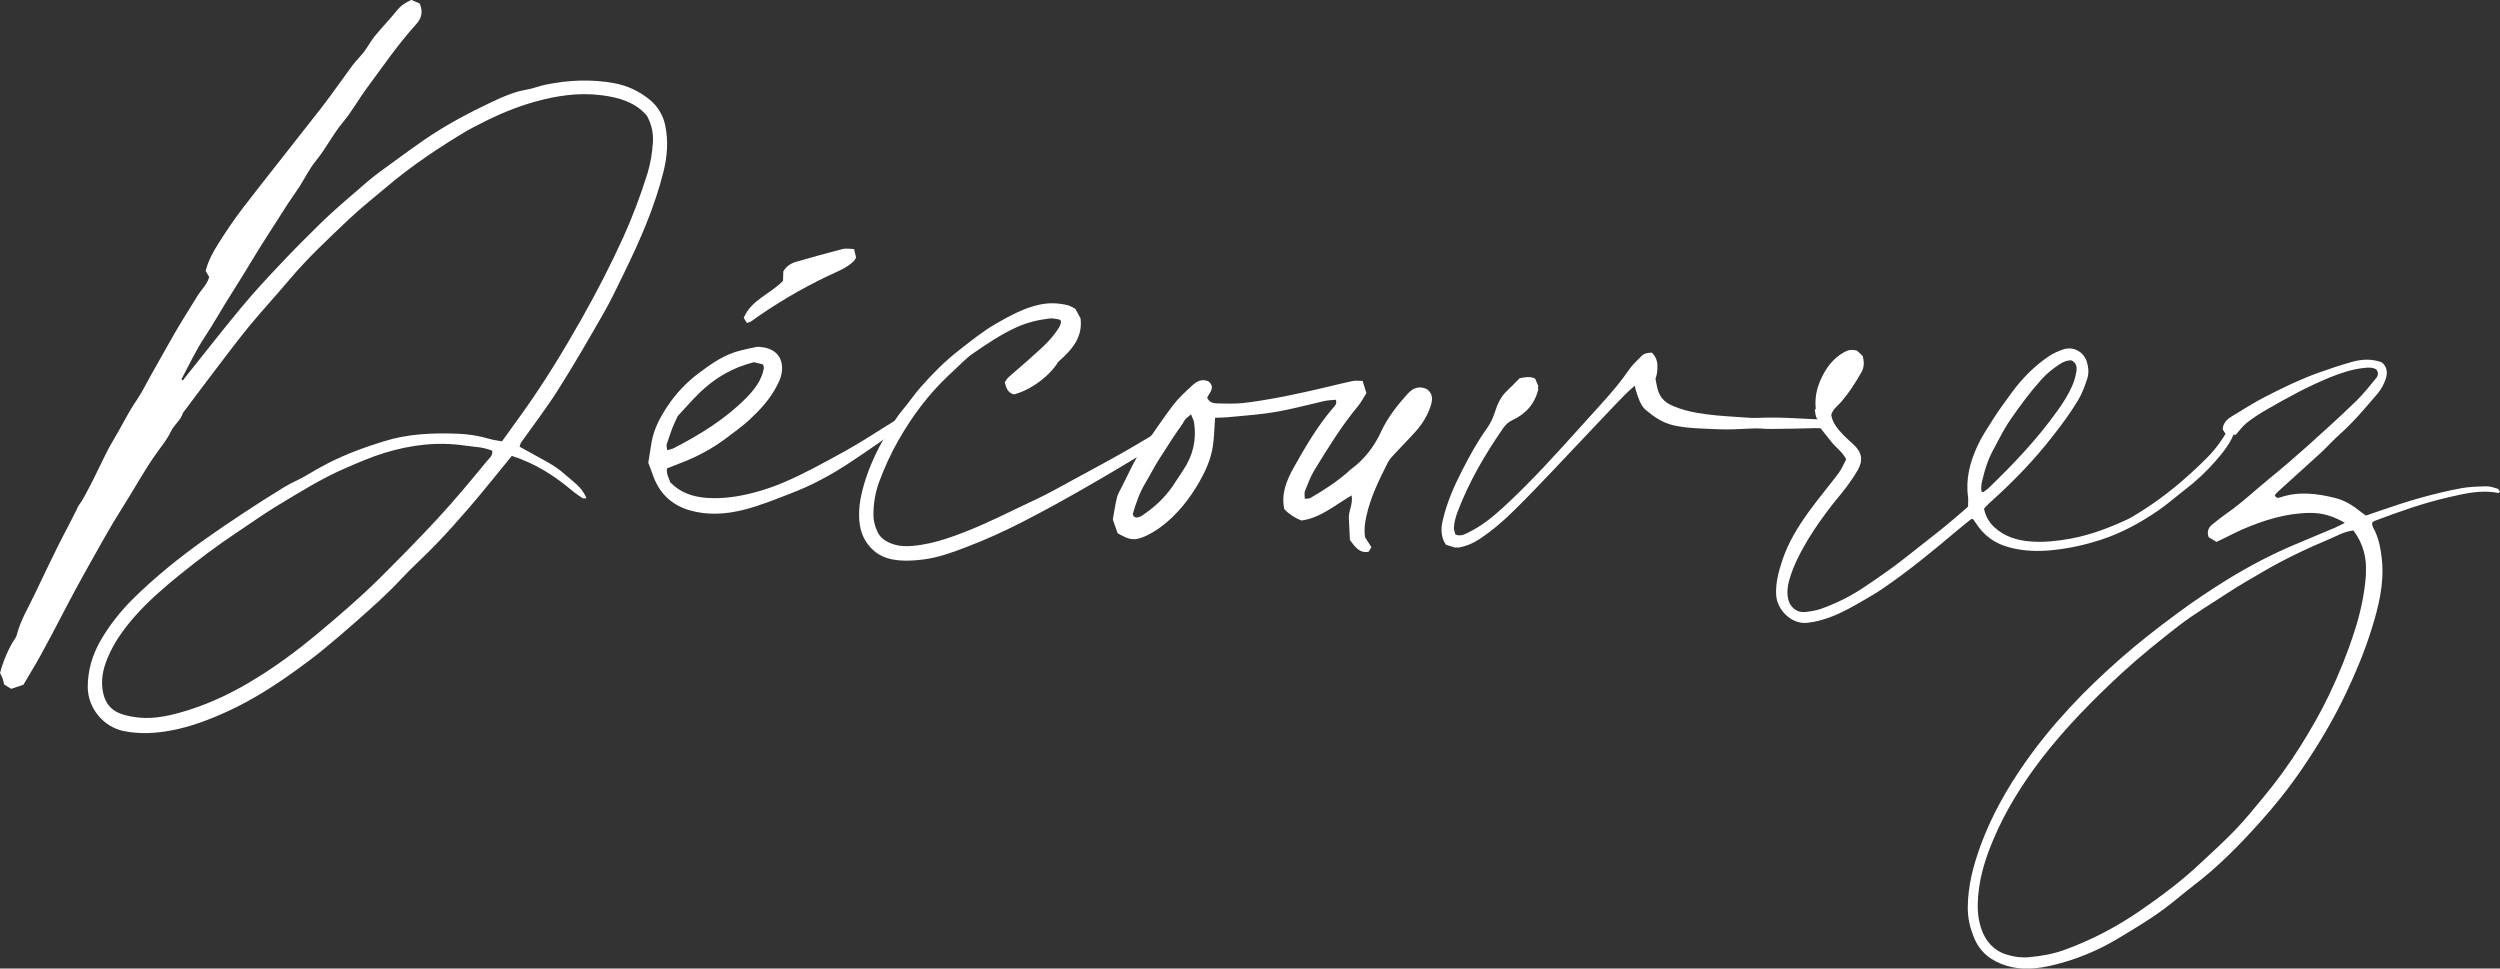 <svg xmlns="http://www.w3.org/2000/svg" id="a" viewBox="0 0 253.79 98.32"><rect x="0" y="0" width="253.79" height="98.32" fill="#333333" stroke="none"/><defs><style>.b{fill:#fff;}</style></defs><path class="b" d="M50.96,44.8c.76-1.05,1.47-2.03,2.17-3.01,2.14-3,4.05-6.14,5.87-9.35,1.55-2.74,2.99-5.53,4.29-8.39,.94-2.09,1.75-4.23,2.43-6.42,.32-1.03,.49-2.09,.56-3.17,.06-.91-.11-1.79-.6-2.7-1.18-1.39-2.85-1.88-4.69-2.1-2.28-.28-4.5,.06-6.66,.66-1.94,.54-3.82,1.33-5.62,2.27-.44,.23-.89,.44-1.31,.69-2.71,1.61-5.61,3.54-8.05,5.61-1.3,1.1-2.65,2.16-3.89,3.33-2.12,2.01-4.26,4-6.14,6.24-1.33,1.58-2.74,3.1-4.05,4.69-1.25,1.53-2.43,3.12-3.63,4.69-1.03,1.35-2.05,2.72-3.07,4.08-.22,.75-.9,1.2-1.23,1.9-.36,.76-.91,1.44-1.4,2.12-1.29,1.79-2.32,3.73-3.51,5.59-1.28,2-2.4,4.09-3.57,6.15-.81,1.44-1.6,2.91-2.36,4.37-.78,1.51-1.57,3.01-2.39,4.5-.54,.98-1.13,1.93-1.73,2.96-.37,.13-.78,.26-1.24,.42-.21-.13-.44-.26-.72-.44-.04-.18-.08-.4-.15-.6-.08-.21-.19-.4-.26-.57,.25-1.07,.89-2.55,1.43-3.36,.1-.15,.21-.3,.25-.46,.4-1.58,1.27-2.96,1.95-4.42,.76-1.62,1.55-3.23,2.34-4.84,.32-.64,.66-1.27,.99-1.91,.26-.52,.53-1.03,.79-1.55,.08-.16,.14-.34,.24-.48,.41-.53,.68-1.13,1-1.71,.43-.78,.79-1.59,1.19-2.38,.4-.8,.77-1.62,1.24-2.39,.84-1.38,1.52-2.85,2.44-4.19,.53-.77,.94-1.63,1.4-2.44,.84-1.48,1.66-2.98,2.52-4.46,.72-1.24,1.5-2.45,2.25-3.68,.39-.64,.99-1.16,1.2-1.93-.11-.18-.22-.37-.36-.61,.25-1.04,.78-1.98,1.35-2.88,.79-1.25,1.63-2.48,2.53-3.65,2.61-3.38,5.28-6.71,7.9-10.08,1.07-1.38,2.06-2.83,3.1-4.23,.37-.5,.83-.93,1.21-1.43,.38-.5,.67-1.07,1.06-1.55,.74-.9,1.55-1.74,2.29-2.65,.38-.48,.85-.78,1.44-1.05,.26,.11,.55,.24,.85,.37,.33,.79,.23,1.45-.36,2.1-1.84,2.03-3.39,4.3-5.02,6.5-.83,1.12-1.5,2.35-2.39,3.42-1.04,1.24-1.75,2.7-2.78,3.96-.65,.79-1.1,1.74-1.66,2.61-.39,.61-.82,1.18-1.21,1.78-.54,.83-1.05,1.67-1.59,2.49-1.43,2.17-2.71,4.42-4.11,6.6-.94,1.47-1.78,3-2.75,4.46-.88,1.33-1.56,2.81-2.32,4.22,.16,.22,.22,.02,.28-.06,1.94-2.42,3.84-4.87,5.82-7.25,1.26-1.52,2.61-2.97,3.97-4.41,1.26-1.34,2.56-2.64,3.87-3.93,1.15-1.13,2.36-2.19,3.59-3.24,.85-.73,1.68-1.49,2.59-2.15,1.52-1.1,3.02-2.22,4.57-3.29,2.2-1.51,4.54-2.74,6.93-3.87,1.09-.52,2.21-.99,3.43-1.2,.66-.11,1.29-.38,1.95-.51,2.31-.47,4.63-.57,6.96-.14,1.3,.24,2.47,.79,3.5,1.61,.88,.69,1.44,1.62,1.66,2.7,.32,1.56,.2,3.12-.18,4.66-.91,3.64-2.41,7.04-4.05,10.39-.65,1.33-1.28,2.67-2.01,3.95-1.5,2.61-3,5.22-4.61,7.76-1.17,1.86-2.52,3.61-3.79,5.41-.07,.1-.09,.24-.15,.42,.63,.35,1.25,.69,1.87,1.03,.63,.36,1.27,.68,1.86,1.09s1.11,.91,1.67,1.37c.56,.46,1.06,.95,1.39,1.74-.18,0-.31,.04-.39,0-.37-.25-.75-.5-1.09-.79-1.8-1.52-3.76-2.76-6.1-3.51-.6,.74-1.21,1.5-1.84,2.26-.85,1.04-1.7,2.09-2.58,3.1-1.06,1.22-2.14,2.44-3.26,3.6-1.18,1.23-2.46,2.36-3.61,3.6-1.44,1.55-3.03,2.94-4.61,4.34-1.11,.98-2.24,1.94-3.39,2.88-.83,.68-1.7,1.32-2.57,1.95-2.22,1.61-4.53,3.08-7.02,4.22-1.84,.84-3.73,1.56-5.73,1.93-1.6,.3-3.21,.38-4.82,.05-2.04-.43-3.61-2.33-3.62-4.46,0-1.7,.47-3.28,1.32-4.75,.88-1.52,1.96-2.89,3.21-4.14,1.14-1.15,2.36-2.21,3.6-3.24,2.4-1.98,4.95-3.73,7.53-5.44,1.42-.94,2.86-1.86,4.32-2.75,.72-.44,1.53-.75,2.25-1.19,.69-.42,1.39-.81,2.1-1.18,1.84-.95,3.76-1.65,5.74-2.26,2.46-.77,4.94-.86,7.46-.77,1.13,.04,2.23,.22,3.31,.54,.35,.11,.71,.14,1.2,.23Zm-1.01,.95c-.91-.38-1.81-.38-2.7-.51-2.81-.42-5.54-.09-8.23,.74-1.38,.42-2.69,1-4.01,1.57-2.4,1.04-4.6,2.43-6.83,3.77-1.34,.81-2.63,1.73-3.94,2.6-2.1,1.39-4.11,2.9-6.06,4.48-1.56,1.27-3.09,2.59-4.44,4.11-1.14,1.29-2.14,2.66-2.8,4.24-.49,1.17-.76,2.38-.45,3.68,.23,.96,.76,1.62,1.65,1.98,.45,.18,.94,.29,1.43,.37,1.59,.27,3.15-.01,4.67-.43,2.48-.68,4.82-1.75,7.03-3.05,2.52-1.48,4.87-3.22,7.1-5.09,2.09-1.75,4.17-3.53,6.12-5.46,2.01-2,4-4.01,5.92-6.09,1.74-1.88,3.38-3.85,5-5.83,.23-.29,.64-.54,.56-1.09Z"></path><path class="b" d="M91.96,42.45c.06,.38-.13,.56-.33,.72-.78,.59-1.56,1.19-2.36,1.75-1.01,.71-2.03,1.4-3.06,2.08-1.85,1.22-3.78,2.26-5.86,3.06-1.63,.63-3.23,1.29-4.92,1.71-1.8,.44-3.62,.56-5.43,.03-1.9-.56-3.14-1.81-3.76-3.68-.13-.4-.3-.79-.43-1.14,.11-.71,.22-1.39,.33-2.06,.23-1.37,.88-2.57,1.63-3.7,.85-1.28,1.91-2.39,3.14-3.32,1.32-1,2.69-1.96,4.35-2.34,.49-.12,.99-.23,1.49-.33,.16-.04,.34-.02,.51,0,1.64,.16,2.4,1.28,2.05,2.85-.08,.37-.26,.72-.43,1.06-.7,1.39-1.75,2.5-2.87,3.54-.69,.63-1.46,1.17-2.21,1.74-1.5,1.15-3.16,2.01-4.92,2.67-.39,.15-.78,.31-1.16,.46-.12,.57,.21,.96,.3,1.39,1.01,1.06,2.27,1.49,3.68,1.6,1.63,.12,3.21-.11,4.79-.52,2.12-.54,4.08-1.45,6.01-2.45,1.17-.61,2.32-1.24,3.47-1.88,1.71-.95,3.33-2.06,5.01-3.06,.18-.11,.37-.23,.56-.28,.13-.03,.29,.06,.41,.09Zm-24.28,2.74c-.04,.13,.03,.3,.06,.51,.27-.08,.49-.11,.67-.21,2.65-1.37,5.18-2.92,7.31-5.06,.85-.86,1.58-1.79,1.82-3.01,.02-.11-.03-.24-.07-.42-.32-.08-.65-.16-.94-.23-2.16,.54-3.98,1.61-5.53,3.12-.79,.77-1.51,1.61-2.2,2.35-.22,.48-.41,.85-.56,1.25-.21,.56-.4,1.12-.58,1.69Zm8.14-12.4c-.13-.21-.21-.33-.32-.52,.76-1.83,2.68-2.41,3.99-3.76,.01-.29,.02-.65,.03-.96,.33-.55,.79-.83,1.32-.98,1.55-.44,3.11-.88,4.68-1.29,.34-.09,.73-.01,1.18,0,.08,.35,.15,.65,.21,.88-.11,.16-.16,.26-.23,.34-.75,.74-1.73,1.08-2.65,1.52-2.73,1.31-5.33,2.84-7.79,4.61-.08,.06-.19,.08-.42,.16Z"></path><path class="b" d="M119.6,42.46c.2,.15,.34,.25,.53,.4-.19,.27-.3,.52-.49,.69-.74,.69-1.58,1.27-2.44,1.79-2.43,1.47-4.86,2.93-7.32,4.33-1.95,1.12-3.92,2.2-5.92,3.23-1.9,.98-3.84,1.87-5.84,2.63-1.42,.54-2.84,1.07-4.35,1.26-.8,.1-1.63,.17-2.43,.1-.96-.08-1.89-.32-2.66-1.01-.94-.83-1.36-1.87-1.45-3.08-.1-1.38,.19-2.7,.6-4.01,.49-1.57,1.19-3.04,2-4.46,.57-1,1.18-2,1.94-2.89,.57-.68,1.07-1.43,1.66-2.1,1.21-1.37,2.48-2.67,3.93-3.79,1.23-.95,2.43-1.94,3.78-2.71,1.41-.8,2.84-1.6,4.47-1.93,.94-.19,1.85-.15,2.76,.07,.29,.07,.56,.25,.79,.36,.2,.37,.37,.68,.53,.97,.24,1.9-.8,3.14-2.26,4.42-.85,1.41-2.76,2.86-4.49,3.31-.62-.15-.8-.64-.94-1.24,.13-.17,.24-.38,.41-.53,.57-.52,1.18-1,1.76-1.53,1.06-.97,2.2-1.86,3.04-3.05,.22-.32,.47-.62,.51-1.1-.06-.05-.15-.16-.25-.17-.31-.05-.62-.13-.92-.09-1.16,.14-2.3,.41-3.37,.9-1.56,.71-2.98,1.67-4.39,2.64-.76,.52-1.39,1.23-2.08,1.85-.15,.13-.29,.27-.43,.4-2.05,1.94-3.71,4.17-5.1,6.62-.76,1.33-1.38,2.71-1.91,4.12-.42,1.11-.62,2.32-.6,3.54,.01,.56,.18,1.07,.4,1.57,.29,.65,.85,1,1.48,1.23,.67,.25,1.37,.28,2.07,.22,1.17-.1,2.31-.37,3.42-.73,2.41-.79,4.7-1.86,6.97-2.97,1.01-.5,2.04-.95,3.05-1.46,1-.51,1.98-1.06,2.97-1.6,1.67-.91,3.36-1.81,5.01-2.75,1.52-.86,3.02-1.77,4.51-2.68,.33-.2,.62-.46,1.04-.78Z"></path><path class="b" d="M123.35,42.39c-.08,1.09-.09,2.05-.24,2.99-.2,1.28-.74,2.45-1.37,3.56-.99,1.72-2.21,3.27-3.8,4.48-.5,.38-1.05,.72-1.63,.99-1.12,.51-1.63,.44-2.85-.28-.15-.43-.31-.86-.49-1.38,.09-.51,.17-1.08,.29-1.66,.08-.36,.14-.75,.31-1.07,.86-1.59,1.52-3.28,2.58-4.76,1-1.38,1.92-2.81,2.96-4.16,.55-.71,1.23-1.33,1.89-1.94,.48-.45,1.04-.76,1.71-.43,.7,.65,.05,1.16-.17,1.65,.24,.46,.61,.56,.97,.57,.9,.02,1.81,.06,2.71-.04,2.17-.25,4.31-.68,6.43-1.15,1.56-.34,3.1-.74,4.66-1.08,.3-.07,.62-.01,1.02-.01,.12,.39,.24,.79,.38,1.24-.28,.44-.52,.92-.86,1.33-1.67,2.01-3.04,4.24-4.4,6.46-.41,.67-.69,1.43-.98,2.16-.08,.21-.01,.49-.01,.77,.25-.03,.43,0,.55-.07,1.34-.77,2.63-1.61,3.8-2.62,.08-.07,.15-.15,.23-.22,1.41-1.02,2.43-2.31,3.17-3.91,.64-1.39,1.6-2.62,2.64-3.78,.59-.65,1.16-.89,1.98-.54,.55,.38,.64,.91,.46,1.54-.3,1.04-.85,1.95-1.56,2.75-.7,.79-1.46,1.53-2.17,2.31-.25,.27-.52,.55-.68,.88-.89,1.76-1.76,3.52-2.18,5.47-.15,.69-.24,1.36-.12,2.1,.2,.31,.42,.66,.64,1.01-.11,.17-.19,.31-.28,.46-.91,.17-1.35-.44-1.9-1.19-.03-.64-.08-1.44-.11-2.23-.03-.74,.44-1.42,.28-2.3-1.71,1-3.18,2.3-5.1,2.55q-1.08-.44-1.73-1.16c-.34-1.54,.23-2.91,.95-4.21,1.2-2.13,2.43-4.25,4.04-6.11,.17-.2,.39-.38,.23-.78-.39,.04-.81,.05-1.21,.14-2.01,.47-4.01,1.02-6.07,1.27-1.21,.15-2.43,.25-3.64,.36-.42,.04-.85,.04-1.32,.06Zm-2.44-.33c-.28,.25-.51,.39-.64,.59-.89,1.32-1.77,2.64-2.61,3.98-.51,.8-.94,1.66-1.43,2.48-.57,.96-.92,2-1.23,3.06-.02,.07,.08,.19,.12,.28,.1,.03,.2,.1,.29,.09,.15-.02,.32-.07,.45-.15,1.26-.82,2.35-1.82,3.2-3.06,.36-.53,.69-1.07,1.05-1.6,1-1.47,1.37-3.08,1.11-4.83-.04-.24-.17-.47-.31-.83Z"></path><path class="b" d="M185.8,43.07c.04,.07,.08,.15,.12,.23-.31,.17-.63,.19-.96,.17-.21,.01-.42,0-.63-.01-1.39,.05-2.79,.06-4.18,.08-.15,0-.29,0-.44,0-.18,0-.37,0-.56-.01-.29-.03-.59-.04-.88-.04-.99,.01-1.98,.11-2.98,.1-.26,0-.52,0-.77-.01-1.54-.08-3.09-.06-4.62-.4-1.1-.25-1.98-.85-2.8-1.54-.58-.48-.78-1.26-1.02-1.97-.05-.15-.08-.31-.12-.52-.78,.66-1.42,1.34-2.06,2.01-2.08,2.17-4.12,4.37-6.19,6.54-1.33,1.4-2.66,2.79-4.03,4.14-1.1,1.09-2.28,2.1-3.59,2.95-.6,.39-1.24,.65-2.05,.81-.04-.01-.08-.02-.12-.04-.06,.01-.11,.03-.17,.04-.26-.08-.62-.19-.95-.29-.1-.16-.18-.27-.24-.4-.28-.68-.27-1.36-.1-2.07,.41-1.8,1.14-3.47,1.98-5.1,.75-1.46,1.53-2.9,2.5-4.24,.34-.48,.61-1.02,.8-1.62,.26-.82,.61-1.65,1.3-2.25,.09-.11,.2-.21,.31-.31,.06-.05,.11-.1,.17-.16,.15-.15,.29-.31,.45-.47,0,0,.01,0,.02,0,.09-.09,.18-.19,.27-.29,.59-.12,1.05-.21,1.58,.03,.11,.25,.23,.54,.33,.77-.01,.06-.03,.12-.05,.18,.01,.04,.03,.08,.05,.11-.37,1.56-1.31,2.54-2.65,3.17-.4,.18-.69,.47-.94,.83-1.85,2.67-3.48,5.47-4.63,8.52-.2,.53-.33,1.06-.36,1.62,.02,.22,.12,.44,.16,.63,.51,.21,.89,0,1.27-.18,.98-.48,1.87-1.09,2.69-1.79,1.1-.94,2.14-1.95,3.17-2.98,2.7-2.71,5.2-5.59,7.77-8.41,.98-1.08,1.92-2.19,2.74-3.39,.26-.38,.61-.71,.93-1.05,.02-.02,.04-.04,.06-.05,.08-.08,.15-.16,.23-.24,.27-.29,.64-.37,1.09-.37,.44,.46,.59,.96,.55,1.49,.02,.37-.05,.76-.19,1.15,.06,.34,.12,.69,.21,1.04,.2,.77,.65,1.31,1.39,1.65,1.13,.52,2.32,.76,3.53,.92,1.39,.19,2.8,.24,4.21,.35,.37,.03,.75,.04,1.13,.02,2.26-.11,4.51,.11,6.76,.18,.14,0,.28,.05,.44,.07,.05,.11,.11,.22,.17,.34-.04,.02-.08,.04-.12,.06Z"></path><path class="b" d="M226.91,43.67c-.4,1.23-1.21,2.24-2.06,3.21-.91,1.02-1.9,1.96-2.99,2.79-.93,.72-1.82,1.51-2.79,2.17-1.83,1.26-3.76,2.3-5.9,2.99-1.56,.5-3.14,.84-4.75,1.01-1.47,.16-2.94,.12-4.4-.26-1.47-.38-2.6-1.18-3.42-2.45-.1-.15-.21-.3-.28-.4-.09-.04-.13-.06-.16-.05-.03,0-.07,.02-.1,.05-.52,.42-1.04,.83-1.54,1.26-2.4,2.02-4.82,4.01-7.42,5.78-.64,.44-1.31,.82-1.98,1.21-1.05,.61-2.1,1.21-3.24,1.64-.8,.3-1.6,.53-2.46,.61-1.63,.14-3.02-1.37-3.11-2.81-.07-1.25,.25-2.41,.63-3.56,.59-1.76,1.55-3.34,2.63-4.84,.99-1.38,2.09-2.67,3.1-4.02,.3-.4,.49-.89,.75-1.38-.41-.78-1.05-1.19-1.51-1.77-.38-.48-.77-.96-1.15-1.45,0-.29-.08-.59-.3-.9-.16-.21-.17-.61-.23-.88,.03-.04,.06-.08,.1-.12-.11-1.01,.07-1.99,.48-2.91,.51-1.17,1.23-2.17,2.37-2.82,.41-.24,.81-.33,1.35-.16,.15,.14,.37,.34,.57,.53,.15,.59,.16,1.13-.13,1.64-.6,1.06-1.25,2.08-2.05,3.01-.36,.41-.85,.73-1.02,1.33,.14,.86,.71,1.49,1.29,2.1,.31,.32,.65,.6,.98,.91,.85,.8,.99,1.59,.43,2.58-.35,.6-.74,1.18-1.16,1.74-.62,.82-1.31,1.59-1.92,2.42-.93,1.24-1.8,2.52-2.54,3.88-.46,.84-.88,1.71-1.18,2.61-.27,.82-.49,1.69-.23,2.6,.2,.68,.84,1.26,1.66,1.17,.55-.06,1.11-.14,1.62-.32,1.57-.56,3.05-1.29,4.43-2.23,1.35-.91,2.69-1.82,3.97-2.83,1.24-.99,2.5-1.95,3.74-2.94,.75-.6,1.47-1.23,2.2-1.85,.2-.16,.39-.34,.6-.54,0-.32,.04-.65,0-.98-.25-1.82,.19-3.5,.94-5.14,.43-.94,1-1.79,1.55-2.66,.62-.99,1.32-1.93,2.01-2.87,1.04-1.4,2.26-2.63,3.71-3.61,.45-.3,.97-.53,1.49-.7,1.01-.32,2.05,.26,2.36,1.27,.17,.58,.23,1.17,.03,1.75-.25,.73-.5,1.46-.91,2.13-.77,1.3-1.68,2.51-2.61,3.7-1.84,2.37-3.91,4.51-6.13,6.51-.14,.12-.27,.24-.4,.37-.13,.13-.25,.26-.42,.44,.15,.72,.46,1.34,1.03,1.87,1.06,.99,2.35,1.37,3.74,1.47,1.33,.1,2.65-.04,3.96-.28,1.98-.36,3.84-1.05,5.65-1.88,.47-.21,.91-.49,1.35-.76,1.95-1.2,3.75-2.61,5.43-4.16,.49-.45,.97-.91,1.44-1.38,.98-.97,1.76-2.08,2.38-3.31,.38-.07,.43,.21,.53,.48Zm-25.57,6.28c.18-.13,.37-.24,.53-.4,2.52-2.43,4.93-4.96,6.97-7.82,.58-.81,1.12-1.64,1.52-2.56,.21-.47,.35-.97,.43-1.48,.07-.45-.02-.89-.52-1.11-.47-.01-.86,.18-1.24,.43-.65,.43-1.25,.91-1.77,1.49-1.14,1.26-2.14,2.62-3.11,4.01-.46,.67-.86,1.37-1.23,2.08-.17,.33-.34,.65-.52,.98-.56,1-.91,2.09-1.17,3.21-.09,.38-.15,.77-.07,1.14,.1,.02,.15,.05,.17,.03Z"></path><path class="b" d="M253.79,49.94c-.1,.07-.14,.11-.17,.11-1.73-.36-3.39,.05-5.05,.43-2.58,.59-5.07,1.48-7.54,2.41-.07,.03-.13,.1-.21,.16-.06,.35,.17,.63,.31,.93,.4,.9,.57,1.84,.67,2.83,.25,2.48-.34,4.81-1.07,7.13-.69,2.2-1.57,4.32-2.56,6.4-1.28,2.7-2.79,5.25-4.48,7.72-1.32,1.94-2.78,3.76-4.35,5.5-2.05,2.28-4.2,4.46-6.65,6.33-.94,.72-1.84,1.5-2.79,2.22-1.56,1.19-3.25,2.18-4.93,3.19-2.06,1.24-4.27,2.13-6.6,2.69-1.53,.36-3.1,.53-4.67,.05-1.56-.48-2.72-1.37-3.33-2.91-.38-.95-.61-1.92-.61-2.97,.01-2.21,.56-4.3,1.31-6.35,1.09-2.97,2.64-5.71,4.45-8.31,2.8-4.01,6.16-7.51,9.83-10.72,1.79-1.57,3.67-3.03,5.59-4.45,1.71-1.27,3.48-2.46,5.29-3.57,2.14-1.31,4.37-2.48,6.69-3.46,1.37-.58,2.75-1.15,4.12-1.73,.27-.11,.53-.26,1-.49-1.24-.73-2.36-1.03-3.58-1.01-2.39,.03-4.61,.73-6.77,1.65-.62,.27-1.23,.59-1.84,.89-.26,.13-.53,.25-.84,.4-.29-.17-.57-.34-.79-.47-.17-.44-.09-.78,.12-1.06,.15-.19,.38-.34,.57-.5,.55-.46,1.15-.86,1.73-1.29,1.26-.94,2.41-2.02,3.62-3.01,1.36-1.1,2.68-2.24,3.98-3.4,1.68-1.5,3.35-3.02,4.97-4.59,.73-.71,1.36-1.53,2.01-2.31,.2-.24,.26-.54,.02-.87-.39-.25-.86-.2-1.32-.15-1.19,.13-2.32,.52-3.42,.96-2.17,.89-4.23,2.01-6.26,3.18-.74,.42-1.46,.88-2.13,1.4-.43,.33-.75,.8-1.16,1.25-.33-.05-.7-.1-1.06-.15-.1-.17-.19-.31-.25-.42,.02-.13,.02-.22,.04-.3,.15-.48,.5-.79,.91-1.03,1.13-.68,2.24-1.4,3.42-2,1.74-.89,3.5-1.75,5.35-2.41,1.12-.4,2.25-.78,3.4-1.1,.99-.28,2.01-.34,3.04,.05,.55,.48,.6,1.07,.37,1.73-.19,.52-.44,1.01-.81,1.44-1.22,1.42-2.41,2.86-3.83,4.12-.7,.62-1.32,1.33-2.01,1.96-1.41,1.29-2.84,2.56-4.25,3.85-.13,.11-.23,.25-.34,.38,.09,.26,.28,.31,.5,.24,1.89-.66,3.78-.42,5.65,.05,.91,.23,1.72,.72,2.46,1.31,.2,.16,.4,.3,.64,.47,.45-.15,.89-.3,1.33-.46,2.74-.96,5.51-1.79,8.36-2.32,.83-.15,1.69-.17,2.54-.19,.37,0,.75,.12,1.11,.23,.12,.04,.19,.22,.29,.34Zm-13.62,8.28c.11-1.58-.26-3.03-1.26-4.37-.96,.11-1.69,.56-2.47,.89-2.32,.97-4.58,2.05-6.75,3.32-1.17,.69-2.36,1.35-3.49,2.1-1.7,1.12-3.47,2.16-5.08,3.41-1.94,1.51-3.86,3.05-5.68,4.72-2.94,2.72-5.75,5.56-8.2,8.74-1.94,2.54-3.64,5.24-4.88,8.19-.73,1.73-1.32,3.51-1.51,5.4-.13,1.24-.13,2.47,.28,3.66,.44,1.29,1.28,2.23,2.59,2.63,.72,.23,1.5,.33,2.27,.26,1.19-.11,2.37-.31,3.5-.71,2.78-1,5.38-2.36,7.8-4.03,2.13-1.47,4.21-3.02,6.1-4.81,1.21-1.13,2.44-2.24,3.59-3.44,1-1.04,1.9-2.18,2.83-3.29,1.36-1.64,2.61-3.37,3.74-5.17,1.06-1.7,2.06-3.43,2.92-5.24,.99-2.08,1.85-4.21,2.55-6.4,.62-1.91,1.04-3.86,1.17-5.87Z"></path></svg>